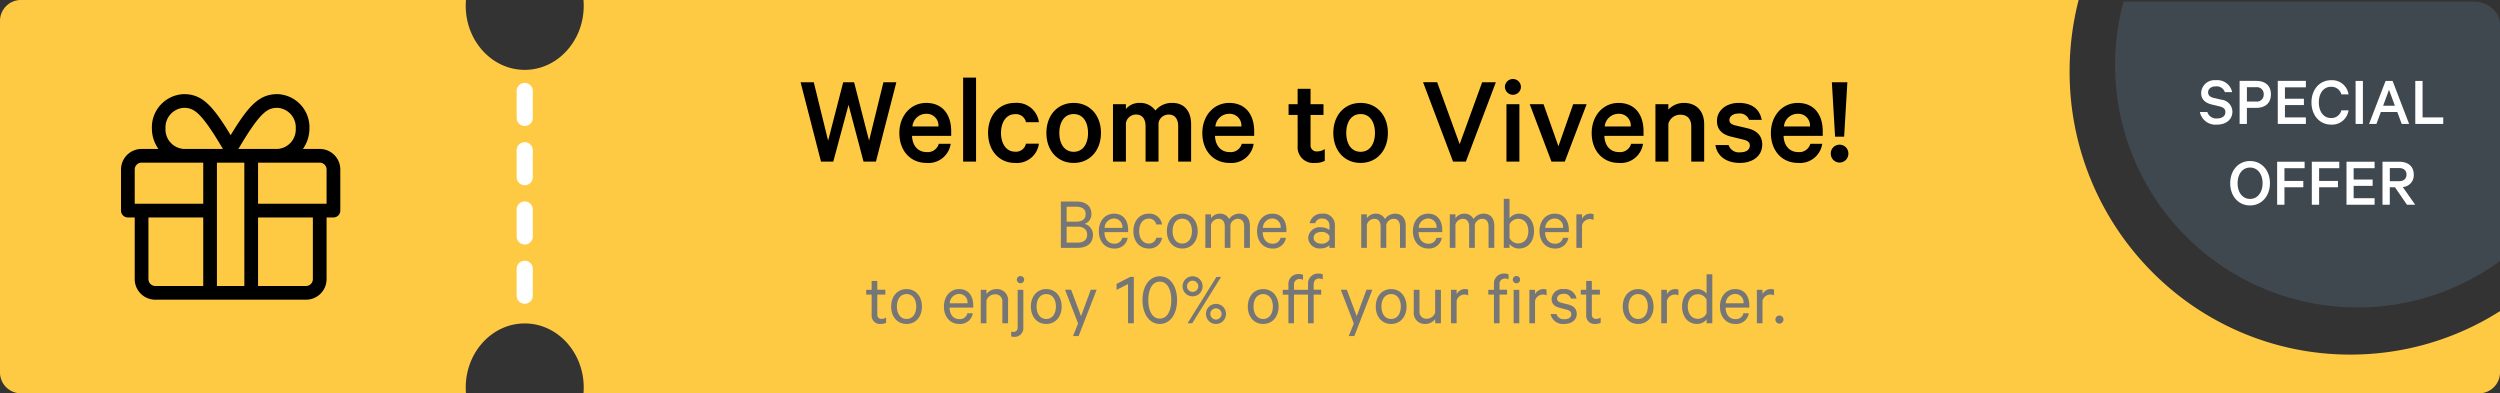 <svg xmlns="http://www.w3.org/2000/svg" width="464" height="72.998" viewBox="0 0 464 72.998">
  <rect x="0" y="0" width="464" height="72.998" fill="#333333" stroke="none"/>
  <g id="Group_14337" data-name="Group 14337" transform="translate(-488 -270.001)">
    <path id="Path_7439" data-name="Path 7439" d="M86.485,73H3.865A3.882,3.882,0,0,1,0,69.108V3.891A3.882,3.882,0,0,1,3.865,0H86.484c-.029.358-.044.721-.044,1.079,0,6.556,4.912,11.889,10.949,11.889S108.338,7.636,108.338,1.08c0-.356-.015-.719-.044-1.078h277.5a53.162,53.162,0,0,0-1.675,13.265,52.6,52.6,0,0,0,15.265,37.155,51.937,51.937,0,0,0,16.567,11.261,51.433,51.433,0,0,0,20.287,4.129A51.658,51.658,0,0,0,464,57.744V69.108A3.881,3.881,0,0,1,460.136,73H108.294c.029-.347.044-.71.044-1.079,0-6.556-4.911-11.889-10.949-11.889S86.441,65.363,86.441,71.919c0,.356.015.719.044,1.079Z" transform="translate(488 270)" fill="#ffca43"/>
    <g id="Group_14335" data-name="Group 14335" transform="translate(585.389 286.887)">
      <path id="Path_2260" data-name="Path 2260" d="M17018.5,1851.5v42.473" transform="translate(-17018.5 -1851.5)" fill="none" stroke="#fff" stroke-linecap="round" stroke-width="3" stroke-dasharray="5 6"/>
    </g>
    <path id="Path_7440" data-name="Path 7440" d="M15,11.787A45.01,45.01,0,0,1,16.56,0h65c2.7,0,4.884,1.921,4.884,4.29V48.139a44.766,44.766,0,0,1-26.474,8.615A44.966,44.966,0,0,1,15,11.787Z" transform="translate(865.561 270.303)" fill="#40484f"/>
    <path id="Path_7441" data-name="Path 7441" d="M-89.5-14.736-92.3-3.888l-2.664-10.848h-2.448L-93.624,0h2.28l2.832-10.536L-85.728,0h2.3l3.792-14.736h-2.4L-84.7-3.888-87.48-14.736ZM-71.76-3.312a2.114,2.114,0,0,1-2.28,1.536c-1.536,0-2.616-1.128-2.688-3h7.272V-5.64c0-3.12-1.632-5.256-4.632-5.256-2.9,0-4.992,2.4-4.992,5.592,0,3.288,2.064,5.544,5.04,5.544a4.168,4.168,0,0,0,4.488-3.552Zm-2.3-5.568a2.173,2.173,0,0,1,2.232,2.352h-4.824A2.568,2.568,0,0,1-74.064-8.88Zm9.216-6.72h-2.4V0h2.4Zm2.232,10.272c0,3.312,2.088,5.568,4.968,5.568a4.128,4.128,0,0,0,4.464-3.576h-2.4a1.893,1.893,0,0,1-2.04,1.488c-1.608,0-2.592-1.464-2.592-3.48s.984-3.48,2.592-3.48a1.893,1.893,0,0,1,2.04,1.488h2.4A4.128,4.128,0,0,0-57.648-10.9C-60.528-10.9-62.616-8.64-62.616-5.328Zm20.952,0c0-3.264-2.064-5.568-5.064-5.568s-5.064,2.3-5.064,5.568S-49.728.24-46.728.24-41.664-2.064-41.664-5.328Zm-2.4,0c0,2.016-.936,3.5-2.664,3.5s-2.664-1.488-2.664-3.5.936-3.5,2.664-3.5S-44.064-7.344-44.064-5.328Zm12.5-4.152A3.415,3.415,0,0,0-34.368-10.9a3.274,3.274,0,0,0-2.664,1.128v-.888h-2.4V0h2.4V-7.152a1.886,1.886,0,0,1,1.9-1.584c1.176,0,1.752.864,1.752,2.184V0h2.4V-7.152a1.886,1.886,0,0,1,1.9-1.584c1.176,0,1.752.864,1.752,2.184V0h2.4V-6.936c0-2.424-1.272-3.96-3.456-3.96A3.93,3.93,0,0,0-31.56-9.48Zm16.032,6.168a2.114,2.114,0,0,1-2.28,1.536c-1.536,0-2.616-1.128-2.688-3h7.272V-5.64c0-3.12-1.632-5.256-4.632-5.256-2.9,0-4.992,2.4-4.992,5.592,0,3.288,2.064,5.544,5.04,5.544A4.168,4.168,0,0,0-13.32-3.312Zm-2.3-5.568A2.173,2.173,0,0,1-15.6-6.528h-4.824A2.568,2.568,0,0,1-17.832-8.88Zm12.672,6A2.909,2.909,0,0,0-1.92.24,3.715,3.715,0,0,0-.12-.144V-2.328A2.568,2.568,0,0,1-1.488-1.9,1.123,1.123,0,0,1-2.76-3.144v-5.52h2.4v-1.992h-2.4v-2.856h-2.4v2.856H-6.84v1.992h1.68ZM11.592-5.328c0-3.264-2.064-5.568-5.064-5.568s-5.064,2.3-5.064,5.568S3.528.24,6.528.24,11.592-2.064,11.592-5.328Zm-2.4,0c0,2.016-.936,3.5-2.664,3.5s-2.664-1.488-2.664-3.5.936-3.5,2.664-3.5S9.192-7.344,9.192-5.328ZM26.064,0l5.568-14.736H29.088L24.912-3.24l-4.176-11.5H18.12L23.688,0ZM36-10.656H33.6V0H36Zm.288-3.216A1.491,1.491,0,0,0,34.8-15.336a1.491,1.491,0,0,0-1.488,1.464A1.491,1.491,0,0,0,34.8-12.408,1.491,1.491,0,0,0,36.288-13.872ZM44.424,0,48.48-10.656h-2.5l-2.736,7.8-2.76-7.8H37.92L41.952,0ZM56.736-3.312a2.114,2.114,0,0,1-2.28,1.536c-1.536,0-2.616-1.128-2.688-3H59.04V-5.64c0-3.12-1.632-5.256-4.632-5.256-2.9,0-4.992,2.4-4.992,5.592,0,3.288,2.064,5.544,5.04,5.544a4.168,4.168,0,0,0,4.488-3.552Zm-2.3-5.568a2.173,2.173,0,0,1,2.232,2.352H51.84A2.568,2.568,0,0,1,54.432-8.88ZM61.248,0h2.4V-7.008a2.258,2.258,0,0,1,2.232-1.7c1.368,0,2.016.864,2.016,2.184V0h2.4V-6.936c0-2.352-1.344-3.96-3.768-3.96a3.858,3.858,0,0,0-2.88,1.248v-1.008h-2.4ZM72.384-3.072C72.7-1.008,74.424.24,76.92.24c2.4,0,4.152-1.3,4.152-3.408,0-1.56-.912-2.592-2.736-3.024L76.08-6.72c-.768-.192-1.1-.5-1.1-.984,0-.84.864-1.224,1.7-1.224a1.806,1.806,0,0,1,1.944,1.176h2.352C80.616-9.7,79.2-10.9,76.7-10.9c-2.328,0-4.032,1.416-4.032,3.336,0,1.752,1.128,2.568,2.64,2.928L77.52-4.1c.888.216,1.248.528,1.248,1.1,0,.84-.72,1.272-1.824,1.272a1.994,1.994,0,0,1-2.112-1.344ZM90-3.312a2.114,2.114,0,0,1-2.28,1.536c-1.536,0-2.616-1.128-2.688-3H92.3V-5.64c0-3.12-1.632-5.256-4.632-5.256-2.9,0-4.992,2.4-4.992,5.592C82.68-2.016,84.744.24,87.72.24a4.168,4.168,0,0,0,4.488-3.552ZM87.7-8.88a2.173,2.173,0,0,1,2.232,2.352H85.1A2.568,2.568,0,0,1,87.7-8.88Zm6.1,7.392A1.624,1.624,0,0,0,95.424.168a1.624,1.624,0,0,0,1.632-1.656,1.624,1.624,0,0,0-1.632-1.656A1.624,1.624,0,0,0,93.792-1.488Zm.792-3.144h1.68l.6-10.1h-2.88Z" transform="translate(734 300)"/>
    <path id="Path_7442" data-name="Path 7442" d="M-22.7-2.21A2.946,2.946,0,0,0-19.513.13c1.651,0,2.847-.923,2.847-2.418A2.275,2.275,0,0,0-18.733-4.5l-1.391-.325c-.715-.169-1.053-.507-1.053-1.04,0-.663.585-1.105,1.443-1.105A1.6,1.6,0,0,1-18.07-5.9h1.352a2.788,2.788,0,0,0-3.029-2.21,2.465,2.465,0,0,0-2.717,2.366c0,1.287.884,1.885,1.989,2.145l1.352.325c.832.195,1.157.52,1.157,1.079,0,.741-.611,1.183-1.547,1.183a1.725,1.725,0,0,1-1.807-1.2Zm10.452-.767c1.651,0,2.73-.871,2.73-2.5,0-1.651-1.079-2.509-2.73-2.509h-3.081V0h1.352V-2.977Zm1.391-2.5a1.269,1.269,0,0,1-1.417,1.326h-1.7V-6.812h1.7A1.266,1.266,0,0,1-10.855-5.473Zm2.613-2.509V0h5.213V-1.209H-6.916V-3.5h3.523V-4.68H-6.916V-6.786h3.887v-1.2Zm6.253,3.991C-1.989-1.534-.416.13,1.638.13a3.083,3.083,0,0,0,3.25-2.652H3.562a1.9,1.9,0,0,1-1.924,1.43c-1.417,0-2.262-1.235-2.262-2.9s.858-2.9,2.262-2.9A1.9,1.9,0,0,1,3.562-5.473H4.888a3.075,3.075,0,0,0-3.25-2.639C-.416-8.112-1.989-6.448-1.989-3.991ZM7.553-7.982H6.2V0H7.553Zm4.212,0L8.7,0h1.365l.819-2.21h3.055L14.755,0h1.378L13.065-7.982ZM12.4-6.331,13.494-3.38H11.31ZM17.277,0h5.187V-1.209H18.629V-7.982H17.277ZM-9.7,11.009c0-2.392-1.534-4.121-3.692-4.121s-3.679,1.729-3.679,4.121,1.521,4.121,3.679,4.121S-9.7,13.388-9.7,11.009Zm-1.365,0c0,1.69-.923,2.912-2.327,2.912S-15.7,12.7-15.7,11.009-14.794,8.1-13.39,8.1-11.063,9.319-11.063,11.009ZM-7.007,15V11.763h3.5V10.58h-3.5V8.214h3.744v-1.2h-5.1V15Zm6.435,0V11.763h3.5V10.58h-3.5V8.214H3.172v-1.2h-5.1V15ZM4.511,7.018V15H9.724V13.791H5.837V11.5H9.36V10.32H5.837V8.214H9.724v-1.2Zm9,4.745L15.73,15h1.534L14.95,11.711a2.171,2.171,0,0,0,2.041-2.3c0-1.56-1.066-2.392-2.717-2.392H11.193V15h1.352V11.763Zm-.962-3.575h1.7c.9,0,1.4.481,1.4,1.222s-.507,1.222-1.4,1.222h-1.7Z" transform="translate(919 293)" fill="#fff"/>
    <path id="Path_7443" data-name="Path 7443" d="M-44.7-4.452a1.842,1.842,0,0,0,1.26-1.862C-43.435-7.8-44.5-8.6-46.277-8.6h-2.828V0H-46c1.764,0,2.856-.854,2.856-2.422A2.073,2.073,0,0,0-44.7-4.452Zm-3.332-.406V-7.63h1.75c1.148,0,1.778.434,1.778,1.372s-.63,1.4-1.778,1.4Zm0,.924H-46c1.162,0,1.778.574,1.778,1.484S-44.835-.966-46-.966h-2.03Zm10.332,2.072A1.432,1.432,0,0,1-39.207-.77c-1.05,0-1.792-.812-1.806-2.142h4.4V-3.29c0-1.806-.91-3.052-2.618-3.052s-2.828,1.386-2.828,3.248c0,1.918,1.162,3.22,2.856,3.22A2.371,2.371,0,0,0-36.7-1.862Zm-1.526-3.584a1.561,1.561,0,0,1,1.54,1.736h-3.3A1.782,1.782,0,0,1-39.221-5.446Zm3.584,2.338c0,1.932,1.162,3.234,2.828,3.234a2.347,2.347,0,0,0,2.492-2H-31.4A1.34,1.34,0,0,1-32.809-.8c-1.064,0-1.764-.952-1.764-2.31s.7-2.31,1.764-2.31A1.34,1.34,0,0,1-31.4-4.34h1.078a2.347,2.347,0,0,0-2.492-2C-34.475-6.342-35.637-5.04-35.637-3.108Zm11.928,0c0-1.9-1.162-3.234-2.856-3.234s-2.856,1.33-2.856,3.234S-28.273.126-26.565.126-23.709-1.2-23.709-3.108Zm-1.064,0c0,1.358-.672,2.31-1.792,2.31s-1.792-.952-1.792-2.31.672-2.31,1.792-2.31S-24.773-4.466-24.773-3.108Zm6.9-2.24a1.82,1.82,0,0,0-1.68-.994,1.944,1.944,0,0,0-1.68.854v-.728h-1.05V0h1.05V-4.284A1.449,1.449,0,0,1-19.859-5.39c.8,0,1.176.574,1.176,1.442V0h1.05V-4.284A1.449,1.449,0,0,1-16.261-5.39c.8,0,1.176.574,1.176,1.442V0h1.064V-4.116c0-1.344-.7-2.226-1.96-2.226A2.248,2.248,0,0,0-17.871-5.348Zm9.548,3.486A1.432,1.432,0,0,1-9.835-.77c-1.05,0-1.792-.812-1.806-2.142h4.4V-3.29c0-1.806-.91-3.052-2.618-3.052s-2.828,1.386-2.828,3.248c0,1.918,1.162,3.22,2.856,3.22A2.371,2.371,0,0,0-7.329-1.862ZM-9.849-5.446A1.561,1.561,0,0,1-8.309-3.71h-3.3A1.782,1.782,0,0,1-9.849-5.446ZM1.757,0V-4.144a2.108,2.108,0,0,0-2.366-2.2A2.252,2.252,0,0,0-2.933-4.578H-1.9A1.205,1.205,0,0,1-.623-5.432,1.254,1.254,0,0,1,.749-4.1v.784a2.663,2.663,0,0,0-1.568-.5A2.129,2.129,0,0,0-3.2-1.876,2.091,2.091,0,0,0-.889.112,2.491,2.491,0,0,0,.749-.462V0ZM.749-1.54A1.556,1.556,0,0,1-.707-.77c-.756,0-1.484-.35-1.484-1.106s.728-1.078,1.484-1.078a1.556,1.556,0,0,1,1.456.77Zm10.3-3.808a1.82,1.82,0,0,0-1.68-.994,1.944,1.944,0,0,0-1.68.854v-.728H6.643V0h1.05V-4.284A1.449,1.449,0,0,1,9.065-5.39c.8,0,1.176.574,1.176,1.442V0h1.05V-4.284A1.449,1.449,0,0,1,12.663-5.39c.8,0,1.176.574,1.176,1.442V0H14.9V-4.116c0-1.344-.7-2.226-1.96-2.226A2.248,2.248,0,0,0,11.053-5.348ZM20.6-1.862A1.432,1.432,0,0,1,19.089-.77c-1.05,0-1.792-.812-1.806-2.142h4.4V-3.29c0-1.806-.91-3.052-2.618-3.052s-2.828,1.386-2.828,3.248c0,1.918,1.162,3.22,2.856,3.22A2.371,2.371,0,0,0,21.6-1.862ZM19.075-5.446a1.561,1.561,0,0,1,1.54,1.736h-3.3A1.782,1.782,0,0,1,19.075-5.446Zm8.414.1a1.82,1.82,0,0,0-1.68-.994,1.944,1.944,0,0,0-1.68.854v-.728h-1.05V0h1.05V-4.284A1.449,1.449,0,0,1,25.5-5.39c.8,0,1.176.574,1.176,1.442V0h1.05V-4.284A1.449,1.449,0,0,1,29.1-5.39c.8,0,1.176.574,1.176,1.442V0h1.064V-4.116c0-1.344-.7-2.226-1.96-2.226A2.248,2.248,0,0,0,27.489-5.348Zm6.678,4.62a2.189,2.189,0,0,0,1.75.854c1.82,0,2.8-1.47,2.8-3.234s-.98-3.234-2.8-3.234a2.189,2.189,0,0,0-1.75.854V-9.1H33.1V0h1.064Zm0-3.64a1.789,1.789,0,0,1,1.6-1.022c1.19,0,1.89.966,1.89,2.282s-.7,2.282-1.89,2.282a1.789,1.789,0,0,1-1.6-1.022Zm9.926,2.506A1.432,1.432,0,0,1,42.581-.77c-1.05,0-1.792-.812-1.806-2.142h4.4V-3.29c0-1.806-.91-3.052-2.618-3.052s-2.828,1.386-2.828,3.248c0,1.918,1.162,3.22,2.856,3.22a2.371,2.371,0,0,0,2.506-1.988ZM42.567-5.446a1.561,1.561,0,0,1,1.54,1.736H40.8A1.782,1.782,0,0,1,42.567-5.446Zm7.2-.8a1.518,1.518,0,0,0-.6-.1,1.735,1.735,0,0,0-1.54.938v-.812h-1.05V0h1.05V-4.172a1.505,1.505,0,0,1,1.442-1.162,1.329,1.329,0,0,1,.7.168ZM-84.224,12.432a1.55,1.55,0,0,0,1.708,1.694,2.209,2.209,0,0,0,.98-.21v-.98a1.547,1.547,0,0,1-.812.252c-.532,0-.826-.266-.826-.868V8.68h1.5v-.9h-1.5V6.146h-1.05V7.784h-1.008v.9h1.008Zm9.338-1.54c0-1.9-1.162-3.234-2.856-3.234S-80.6,8.988-80.6,10.892s1.148,3.234,2.856,3.234S-74.886,12.8-74.886,10.892Zm-1.064,0c0,1.358-.672,2.31-1.792,2.31s-1.792-.952-1.792-2.31.672-2.31,1.792-2.31S-75.95,9.534-75.95,10.892Zm9.506,1.246a1.432,1.432,0,0,1-1.512,1.092c-1.05,0-1.792-.812-1.806-2.142h4.4V10.71c0-1.806-.91-3.052-2.618-3.052s-2.828,1.386-2.828,3.248c0,1.918,1.162,3.22,2.856,3.22a2.371,2.371,0,0,0,2.506-1.988ZM-67.97,8.554a1.561,1.561,0,0,1,1.54,1.736h-3.3A1.782,1.782,0,0,1-67.97,8.554Zm4,5.446h1.05V9.786a1.687,1.687,0,0,1,1.582-1.162,1.294,1.294,0,0,1,1.372,1.47V14H-58.9V9.926a2.053,2.053,0,0,0-2.184-2.268,2.322,2.322,0,0,0-1.834.91V7.784h-1.05Zm7.9-6.216h-1.05v6.86c0,.7-.294.952-.84.952a2.378,2.378,0,0,1-.364-.042v.9a1.573,1.573,0,0,0,.448.056,1.621,1.621,0,0,0,1.806-1.792Zm.154-1.876a.675.675,0,0,0-.686-.672.672.672,0,0,0-.672.672.681.681,0,0,0,.672.672A.684.684,0,0,0-55.916,5.908Zm6.958,4.984c0-1.9-1.162-3.234-2.856-3.234s-2.856,1.33-2.856,3.234,1.148,3.234,2.856,3.234S-48.958,12.8-48.958,10.892Zm-1.064,0c0,1.358-.672,2.31-1.792,2.31s-1.792-.952-1.792-2.31.672-2.31,1.792-2.31S-50.022,9.534-50.022,10.892Zm4.214,5.488,3.346-8.6h-1.092l-1.806,4.9-1.834-4.9h-1.134l2.422,6.258-.938,2.338ZM-35.56,5.39h-.658l-2.548,1.3v1.12l2.128-1.092V14h1.078Zm4.816,8.736c1.918,0,3.206-1.806,3.206-4.424s-1.288-4.424-3.206-4.424S-33.95,7.084-33.95,9.7-32.662,14.126-30.744,14.126Zm0-7.854c1.386,0,2.128,1.428,2.128,3.43s-.742,3.43-2.128,3.43S-32.872,11.7-32.872,9.7-32.144,6.272-30.744,6.272ZM-25.592,14h.868l5.362-8.6h-.868Zm-.1-6.86a1.046,1.046,0,0,1,1.036-1.05A1.058,1.058,0,0,1-23.6,7.14a1.046,1.046,0,0,1-1.05,1.036A1.034,1.034,0,0,1-25.69,7.14Zm7.238,5.124A1.852,1.852,0,0,0-20.314,10.4a1.852,1.852,0,0,0-1.862,1.862,1.852,1.852,0,0,0,1.862,1.862A1.852,1.852,0,0,0-18.452,12.264Zm-4.34-5.124a1.852,1.852,0,0,0-1.862-1.862A1.852,1.852,0,0,0-26.516,7.14,1.852,1.852,0,0,0-24.654,9,1.852,1.852,0,0,0-22.792,7.14Zm3.514,5.124a1.046,1.046,0,0,1-1.036,1.05,1.058,1.058,0,0,1-1.05-1.05,1.046,1.046,0,0,1,1.05-1.036A1.034,1.034,0,0,1-19.278,12.264Zm10.584-1.372c0-1.9-1.162-3.234-2.856-3.234s-2.856,1.33-2.856,3.234,1.148,3.234,2.856,3.234S-8.694,12.8-8.694,10.892Zm-1.064,0c0,1.358-.672,2.31-1.792,2.31s-1.792-.952-1.792-2.31.672-2.31,1.792-2.31S-9.758,9.534-9.758,10.892ZM-.5,4.914a2.081,2.081,0,0,0-.826-.14,1.827,1.827,0,0,0-1.9,1.974V7.784h-2.6V6.916A.991.991,0,0,1-4.816,5.782a1.216,1.216,0,0,1,.658.168V5a2.01,2.01,0,0,0-.812-.14,1.827,1.827,0,0,0-1.9,1.974v.952h-1.05v.9h1.05V14h1.036V8.68h2.6V14h1.05V8.68h1.4v-.9h-1.4V6.832c0-.742.406-1.134,1.008-1.134A1.264,1.264,0,0,1-.5,5.866ZM5.362,16.38l3.346-8.6H7.616l-1.806,4.9-1.834-4.9H2.842l2.422,6.258L4.326,16.38Zm9.688-5.488c0-1.9-1.162-3.234-2.856-3.234s-2.856,1.33-2.856,3.234,1.148,3.234,2.856,3.234S15.05,12.8,15.05,10.892Zm-1.064,0c0,1.358-.672,2.31-1.792,2.31S10.4,12.25,10.4,10.892s.672-2.31,1.792-2.31S13.986,9.534,13.986,10.892Zm7.448-3.108H20.37V12a1.652,1.652,0,0,1-1.554,1.162,1.284,1.284,0,0,1-1.358-1.47V7.784H16.394v4.074a2.043,2.043,0,0,0,2.17,2.268,2.244,2.244,0,0,0,1.806-.91V14h1.064Zm5.054-.028a1.518,1.518,0,0,0-.6-.1,1.735,1.735,0,0,0-1.54.938V7.784H23.3V14h1.05V9.828a1.505,1.505,0,0,1,1.442-1.162,1.329,1.329,0,0,1,.7.168Zm7.5-2.842a2.01,2.01,0,0,0-.812-.14,1.827,1.827,0,0,0-1.9,1.974V7.784h-1.05v.9h1.05V14h1.036V8.68h1.4v-.9h-1.4V6.832A.991.991,0,0,1,33.334,5.7a1.216,1.216,0,0,1,.658.168Zm1.988,2.87H34.93V14h1.05Zm.154-1.876a.679.679,0,1,0-.686.672A.684.684,0,0,0,36.134,5.908Zm4.914,1.848a1.518,1.518,0,0,0-.6-.1,1.735,1.735,0,0,0-1.54.938V7.784h-1.05V14h1.05V9.828a1.505,1.505,0,0,1,1.442-1.162,1.329,1.329,0,0,1,.7.168Zm.742,4.536a2.335,2.335,0,0,0,2.548,1.834c1.33,0,2.31-.7,2.31-1.876,0-.868-.518-1.456-1.582-1.736l-1.2-.294c-.588-.168-.868-.364-.868-.784,0-.6.574-.9,1.19-.9a1.275,1.275,0,0,1,1.372.882h1.05A2.19,2.19,0,0,0,44.2,7.658a1.98,1.98,0,0,0-2.226,1.834c0,.966.616,1.414,1.5,1.638l1.232.322c.644.168.924.434.924.868,0,.63-.532.924-1.274.924a1.386,1.386,0,0,1-1.47-.952Zm6.608.14a1.55,1.55,0,0,0,1.708,1.694,2.209,2.209,0,0,0,.98-.21v-.98a1.547,1.547,0,0,1-.812.252c-.532,0-.826-.266-.826-.868V8.68h1.5v-.9h-1.5V6.146H48.4V7.784H47.39v.9H48.4Zm12.5-1.54c0-1.9-1.162-3.234-2.856-3.234s-2.856,1.33-2.856,3.234,1.148,3.234,2.856,3.234S60.9,12.8,60.9,10.892Zm-1.064,0c0,1.358-.672,2.31-1.792,2.31s-1.792-.952-1.792-2.31.672-2.31,1.792-2.31S59.836,9.534,59.836,10.892ZM65.52,7.756a1.518,1.518,0,0,0-.6-.1,1.735,1.735,0,0,0-1.54.938V7.784h-1.05V14h1.05V9.828A1.505,1.505,0,0,1,64.82,8.666a1.329,1.329,0,0,1,.7.168ZM70.742,14h1.064V4.9H70.742V8.512a2.189,2.189,0,0,0-1.75-.854c-1.82,0-2.8,1.484-2.8,3.234s.98,3.234,2.8,3.234a2.189,2.189,0,0,0,1.75-.854Zm0-1.848a1.789,1.789,0,0,1-1.6,1.022c-1.19,0-1.89-.966-1.89-2.282s.7-2.282,1.89-2.282a1.789,1.789,0,0,1,1.6,1.022Zm6.846-.014a1.432,1.432,0,0,1-1.512,1.092c-1.05,0-1.792-.812-1.806-2.142h4.4V10.71c0-1.806-.91-3.052-2.618-3.052S73.22,9.044,73.22,10.906c0,1.918,1.162,3.22,2.856,3.22a2.371,2.371,0,0,0,2.506-1.988ZM76.062,8.554A1.561,1.561,0,0,1,77.6,10.29H74.3A1.782,1.782,0,0,1,76.062,8.554Zm7.2-.8a1.518,1.518,0,0,0-.6-.1,1.735,1.735,0,0,0-1.54.938V7.784h-1.05V14h1.05V9.828a1.505,1.505,0,0,1,1.442-1.162,1.329,1.329,0,0,1,.7.168Zm.252,5.558a.749.749,0,1,0,1.5,0,.749.749,0,1,0-1.5,0Z" transform="translate(734 316)" fill="#767676"/>
    <g id="Group_14336" data-name="Group 14336" transform="translate(14652 -22018)">
      <path id="gift-light" d="M36.88,26.174H33.756a6.57,6.57,0,0,0,1.216-3.815A6.158,6.158,0,0,0,29.051,16c-3.362,0-5.309,2.019-8.7,7.615-3.394-5.6-5.341-7.615-8.7-7.615a6.158,6.158,0,0,0-5.921,6.359,6.57,6.57,0,0,0,1.216,3.815H3.815A3.816,3.816,0,0,0,0,29.989v7.63a1.275,1.275,0,0,0,1.272,1.272H2.543V50.337a3.816,3.816,0,0,0,3.815,3.815H34.337a3.816,3.816,0,0,0,3.815-3.815V38.891h1.272A1.275,1.275,0,0,0,40.7,37.62v-7.63A3.816,3.816,0,0,0,36.88,26.174Zm-14.927-.286c3.934-6.621,5.246-7.344,7.1-7.344a3.621,3.621,0,0,1,3.378,3.815,3.621,3.621,0,0,1-3.378,3.815H21.778ZM11.644,18.543c1.86,0,3.163.723,7.1,7.344l.167.286H11.636a3.621,3.621,0,0,1-3.378-3.815A3.632,3.632,0,0,1,11.644,18.543Zm3.616,33.065h-8.9a1.275,1.275,0,0,1-1.272-1.272V38.891H15.261Zm0-15.261H2.543V29.989a1.275,1.275,0,0,1,1.272-1.272H15.261Zm7.63,15.261H17.8V28.717h5.087Zm12.717-1.272a1.275,1.275,0,0,1-1.272,1.272h-8.9V38.891H35.608Zm2.543-13.989H25.435v-7.63H36.88a1.275,1.275,0,0,1,1.272,1.272Z" transform="translate(-14141.539 22289.471)"/>
      <rect id="Rectangle_5213" data-name="Rectangle 5213" width="44" height="44" transform="translate(-14144 22303)" fill="none"/>
    </g>
  </g>
</svg>
